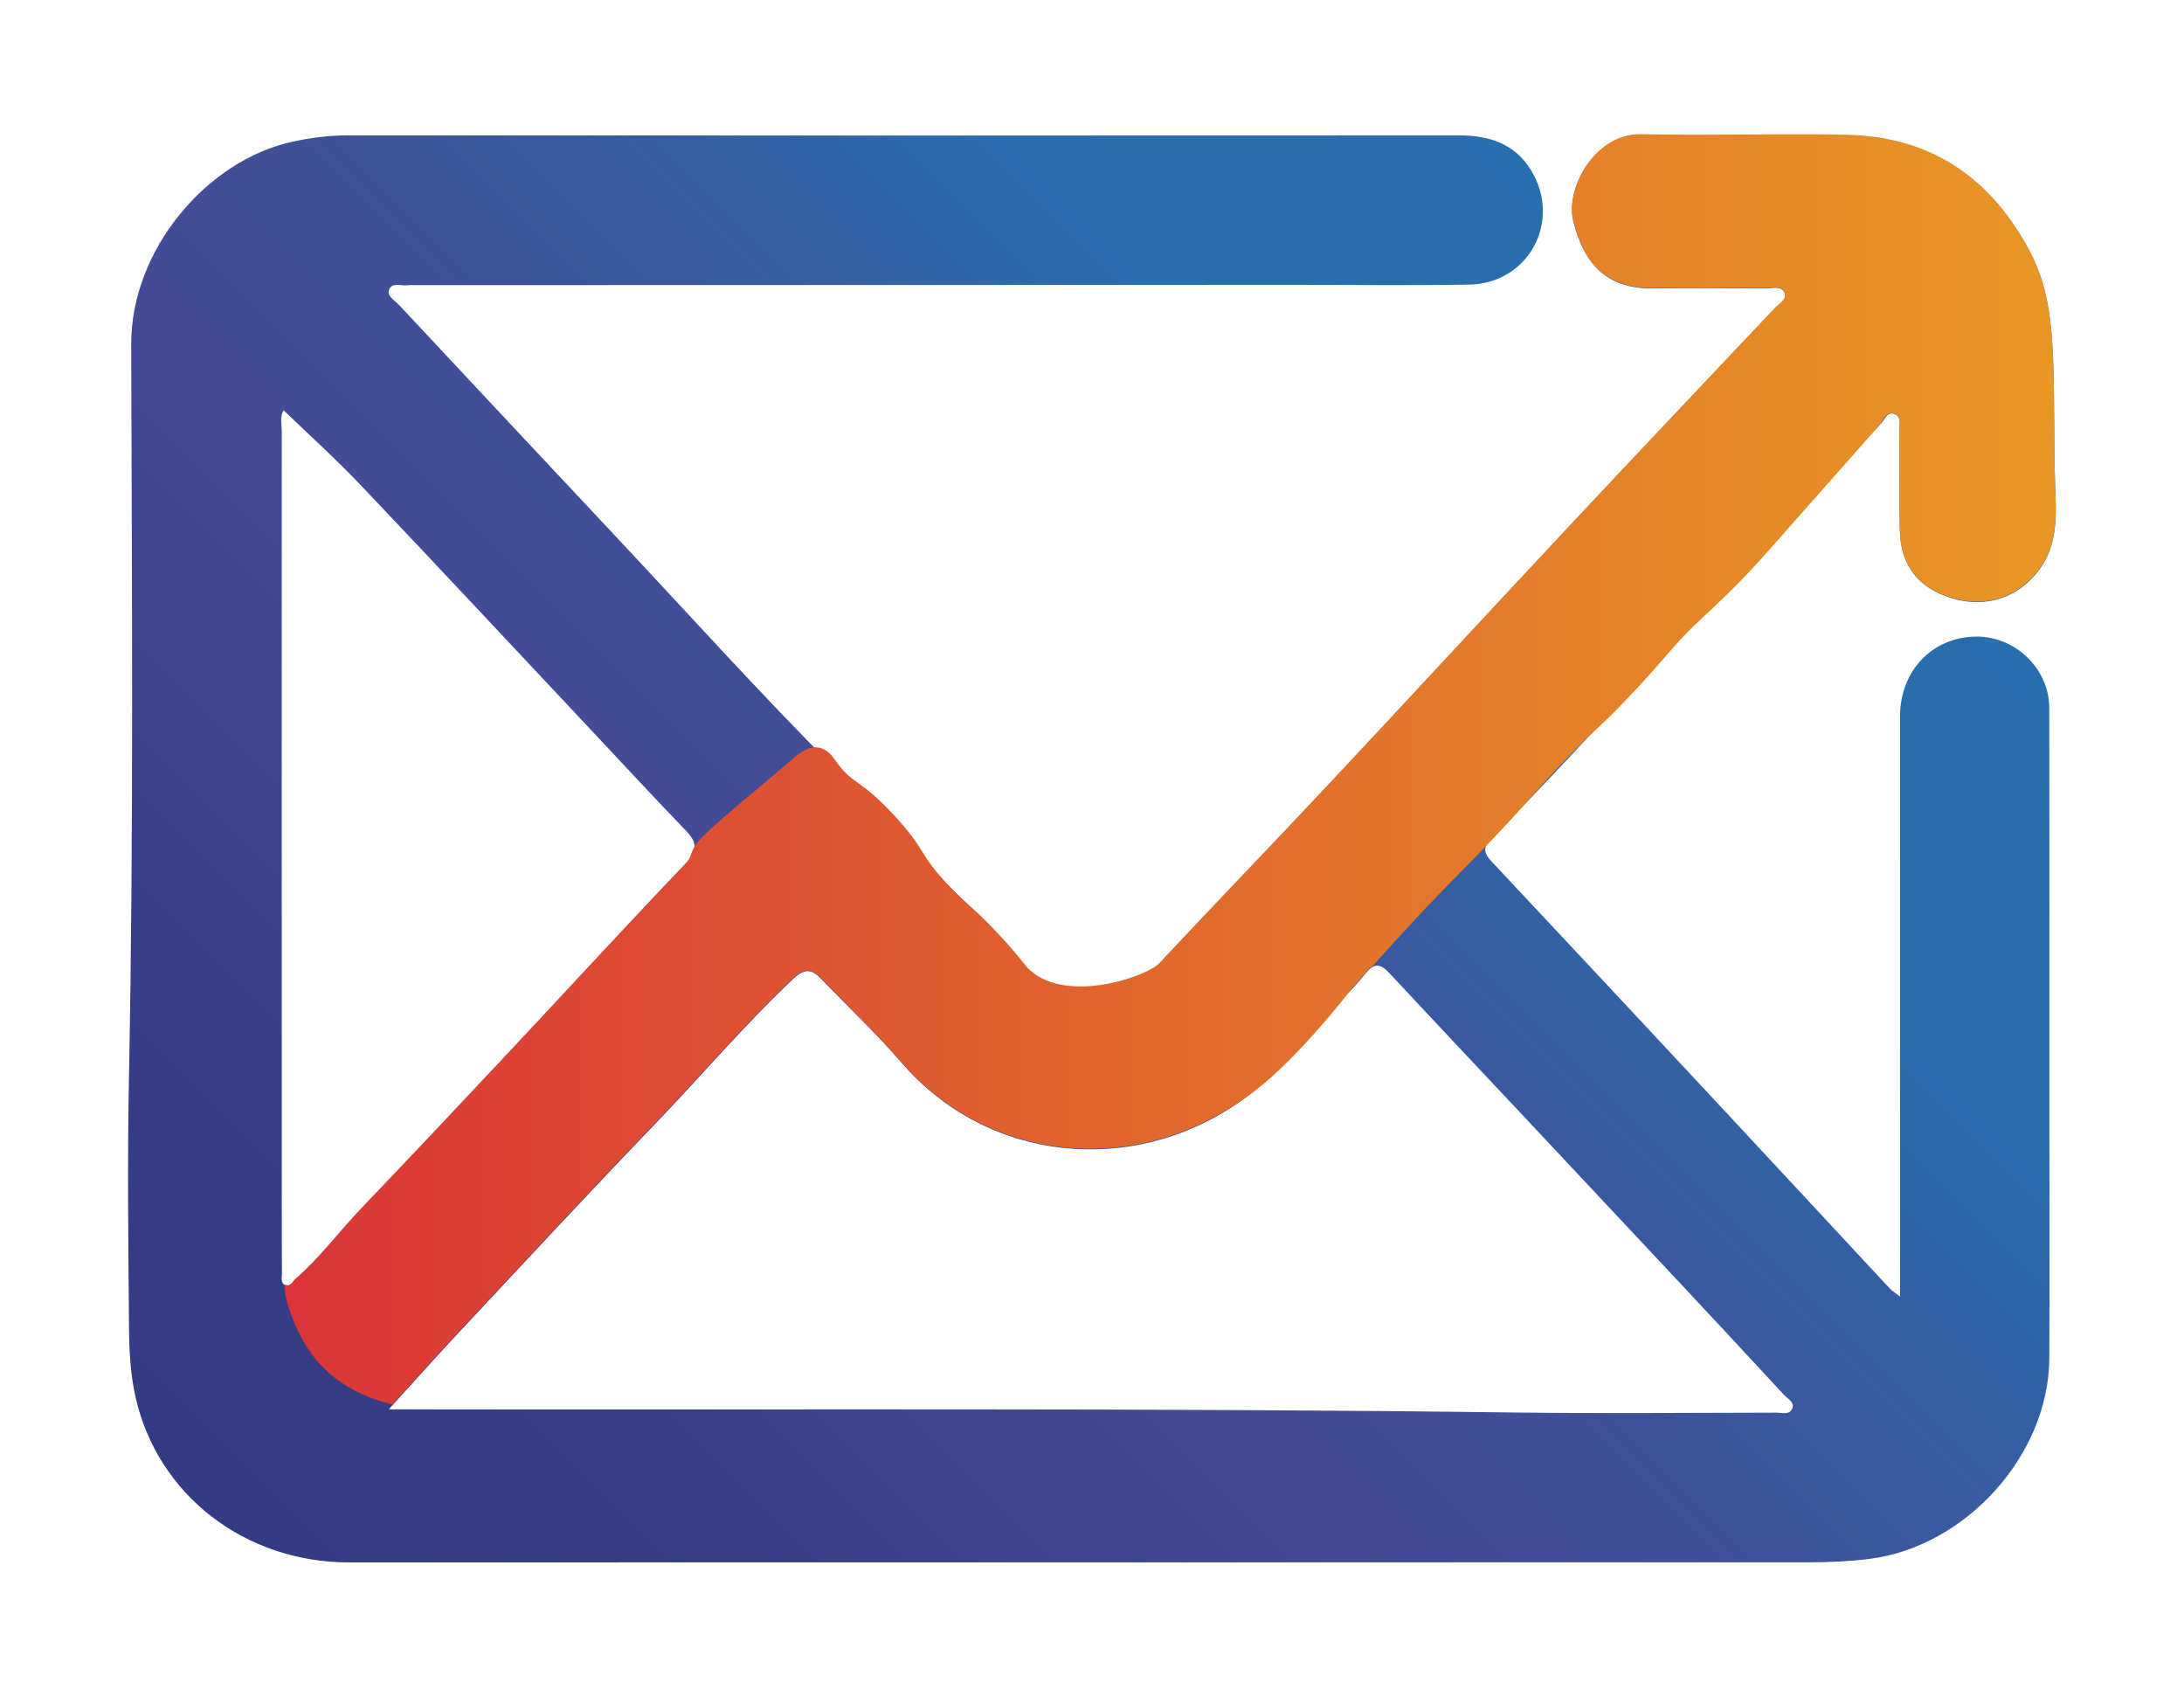 <?xml version="1.0" encoding="UTF-8"?>
<svg id="_圖層_1" data-name="圖層 1" xmlns="http://www.w3.org/2000/svg" xmlns:xlink="http://www.w3.org/1999/xlink" viewBox="0 0 427.45 331.96">
  <defs>
    <style>
      .cls-1 {
        fill: url(#_未命名漸層_28);
      }

      .cls-2 {
        fill: url(#_未命名漸層_59);
      }
    </style>
    <linearGradient id="_未命名漸層_59" data-name="未命名漸層 59" x1="61.86" y1="317.65" x2="365.38" y2="14.14" gradientUnits="userSpaceOnUse">
      <stop offset="0" stop-color="#333b82"/>
      <stop offset=".16" stop-color="#373e86"/>
      <stop offset=".34" stop-color="#434994"/>
      <stop offset=".35" stop-color="#444a95"/>
      <stop offset=".46" stop-color="#3f4f98"/>
      <stop offset=".6" stop-color="#345ea3"/>
      <stop offset=".7" stop-color="#296daf"/>
      <stop offset="1" stop-color="#2670b0"/>
    </linearGradient>
    <linearGradient id="_未命名漸層_28" data-name="未命名漸層 28" x1="55.7" y1="150.52" x2="402.35" y2="150.52" gradientUnits="userSpaceOnUse">
      <stop offset="0" stop-color="#da3537"/>
      <stop offset=".68" stop-color="#e47b29"/>
      <stop offset="1" stop-color="#e99724"/>
    </linearGradient>
  </defs>
  <path class="cls-2" d="M371.87,253.7c0-2.53,0-4.13,0-5.73,0-35.92-.02-71.84,0-107.76,0-8.91,6.24-15.47,14.7-15.65,7.76-.17,14.5,6.2,14.51,13.98,.05,25.57,.02,51.14,.02,76.71,0,16.84,.07,33.68-.01,50.51-.09,18.93-16.35,36.9-35.22,39.26-3.98,.5-7.94,.67-11.93,.67-95.21,0-190.42,.03-285.63,.02-20.38,0-37.5-13.2-41.8-32.42-.97-4.34-1.22-8.9-1.26-13.36-.14-16.57-.33-33.15,0-49.71,.93-47.62,.55-95.24,.43-142.86-.05-18.53,14.88-36.06,31.63-39.65,3.58-.77,7.08-1.22,10.72-1.22,72.5,.03,145,.04,217.5,0,5.86,0,10.86,1.55,14.09,6.77,6.14,9.92-.38,22.21-12.03,22.42-11.48,.21-22.96,.05-34.44,.06-57.27,.02-114.55,.03-171.82,.05-.5,0-1.01-.05-1.5,.02-1.28,.19-3.1-.67-3.69,.9-.47,1.26,1.14,2.07,1.95,2.95,14.13,15.12,28.27,30.22,42.43,45.31,14.33,15.27,28.36,30.84,43.15,45.65,8.1,8.11,15.78,16.62,23.96,24.66,5.05,4.96,9.14,10.87,14.77,15.31,7.08,5.59,18.29,4.6,24.47-1.99,11.05-11.8,22.29-23.43,33.34-35.23,16.1-17.18,32.07-34.49,48.17-51.68,12.95-13.83,26-27.56,39-41.34,.83-.88,2.4-1.67,1.93-2.96-.58-1.59-2.39-.93-3.67-.94-7.36-.06-14.73-.12-22.09-.01-8.79,.13-13.51-4.48-15.63-13.2-1.59-6.57,4.47-17.12,13.31-16.89,13.47,.35,26.96-.19,40.43,.13,16.42,.4,28.13,8.52,35.71,22.95,3.41,6.5,4.16,13.51,4.45,20.63,.34,8.21,.12,16.44,.41,24.66,.2,5.61,.71,11.73-3.21,16.9-3.98,5.26-10.22,7.47-16.91,5.47-6.67-1.99-10.14-6.41-10.28-13.44-.13-6.48-.02-12.97-.08-19.45-.01-1.17,.47-2.77-1.1-3.23-1.33-.39-1.75,1.11-2.49,1.9-7.05,7.56-14.12,15.1-21.15,22.69-9.19,9.93-18.53,19.71-27.75,29.61-8.99,9.65-17.92,19.38-27.25,28.71-1.78,1.78-1.7,2.95-.1,4.66,14.33,15.27,28.62,30.56,42.9,45.88,11.73,12.58,23.42,25.19,35.14,37.78,.31,.34,.73,.57,1.91,1.48Zm-295.79,22.06c2.84,0,4.53,0,6.22,0,71.37,.13,142.75-.32,214.12,.62,17.09,.22,34.19,.05,51.29,.03,1.06,0,2.51,.48,3.05-.75,.56-1.26-.84-1.93-1.56-2.7-6.69-7.23-13.4-14.43-20.13-21.63-10.31-11.01-20.63-22.01-30.95-33.01-8.7-9.27-17.44-18.51-26.1-27.82-1.7-1.82-2.95-2.3-4.73-.05-1.93,2.43-4.14,4.65-6.36,6.84-6.19,6.12-11.27,13.41-18.49,18.43-20.7,14.39-48.97,11.92-65.99-7.79-4.96-5.75-10.53-10.97-15.8-16.46-1.81-1.89-3.24-1.96-5.32,0-9.62,9.05-18.14,19.14-27.29,28.64-13.14,13.64-26.01,27.54-38.95,41.37-4.13,4.41-8.13,8.93-13.01,14.29ZM55.5,80.27c-.75,1.31-.35,2.82-.35,4.26-.02,48.88,0,97.77,0,146.65,0,5.99,0,11.97,.03,17.96,0,.82-.32,1.92,.67,2.34,1.04,.44,1.43-.69,2.06-1.22,4.75-4.08,8.44-9.16,12.74-13.66,9.74-10.17,19.39-20.43,29.02-30.7,11.5-12.26,22.87-24.66,34.49-36.81,2.39-2.51,2.4-4.15,.12-6.52-6.14-6.37-12.15-12.87-18.21-19.32-15.19-16.17-30.33-32.39-45.61-48.47-4.77-5.02-9.94-9.67-14.96-14.51Z"/>
  <path class="cls-1" d="M402.22,94.62c-.29-8.23-.07-16.45-.41-24.66-.29-7.11-1.04-14.13-4.45-20.63-7.58-14.44-19.29-22.56-35.71-22.95-13.47-.33-26.96,.21-40.43-.13-8.83-.23-14.9,10.32-13.31,16.89,2.11,8.73,6.83,13.33,15.63,13.2,7.36-.11,14.72-.04,22.09,.01,1.29,0,3.09-.65,3.67,.94,.47,1.28-1.1,2.08-1.93,2.96-13,13.78-26.05,27.51-39,41.34-16.1,17.19-32.07,34.49-48.17,51.68-11.06,11.8-22.29,23.43-33.34,35.23-2.24,2.39-16.72,7.63-24.47,1.99-1.97-1.44-2.01-2.52-7.48-8.27-4.75-5-5.69-5.19-9.24-8.95-5.99-6.34-4.24-6.74-10.48-13.53-7.03-7.65-8.25-6.04-11.62-10.86-.49-.7-1.51-2.23-3.23-2.58-2.29-.46-4.38,1.46-6.12,2.97-6.78,5.88-16.83,13.78-18.27,16.33-.97,1.72-.53,2.05-1.81,3.39-11.62,12.15-22.99,24.55-34.49,36.81-9.63,10.27-19.28,20.53-29.02,30.7-4.31,4.5-7.99,9.57-12.74,13.66-.49,.42-.83,1.2-1.46,1.31-.34,.06-.49-.14-.6-.09-.65,.32,1.06,8.56,5.94,14.54,4.51,5.52,10.7,7.85,15.05,8.88,4.53-5,8.33-9.27,12.24-13.44,12.94-13.83,25.81-27.73,38.95-41.37,9.15-9.49,17.67-19.58,27.29-28.64,2.07-1.95,3.51-1.88,5.32,0,5.27,5.49,10.83,10.72,15.8,16.46,14.84,17.19,38.24,21.26,57.71,12.48,6.08-2.77,10.35-5.87,13.1-8.16,7.85-6.54,16.26-17.26,17.38-18.76,.25-.34,1.36-1.42,2.64-3.04,.48-.6,.91-.99,1.33-1.23,2.32-2.6,5.8-6.45,10.12-11.04,6.44-6.84,7.72-7.82,13.97-14.44,7.51-7.95,7.27-8.25,13.58-14.79,6.95-7.2,6.55-6.14,12.67-12.59,7.89-8.32,8.3-9.82,14.16-15.26,1.43-1.33,4.05-3.73,7.61-7.36,1.45-1.47,3.05-3.19,5.26-5.68,14.72-16.62,22.08-24.93,22.19-25.16,0,0,.79-1.69,1.81-1.93,.2-.05,.42-.04,.68,.03,1.57,.46,1.09,2.06,1.1,3.23,.06,6.48-.05,12.97,.08,19.45,.14,7.03,3.61,11.45,10.28,13.44,6.68,1.99,12.92-.22,16.91-5.47,3.92-5.17,3.41-11.29,3.21-16.9Z"/>
</svg>
